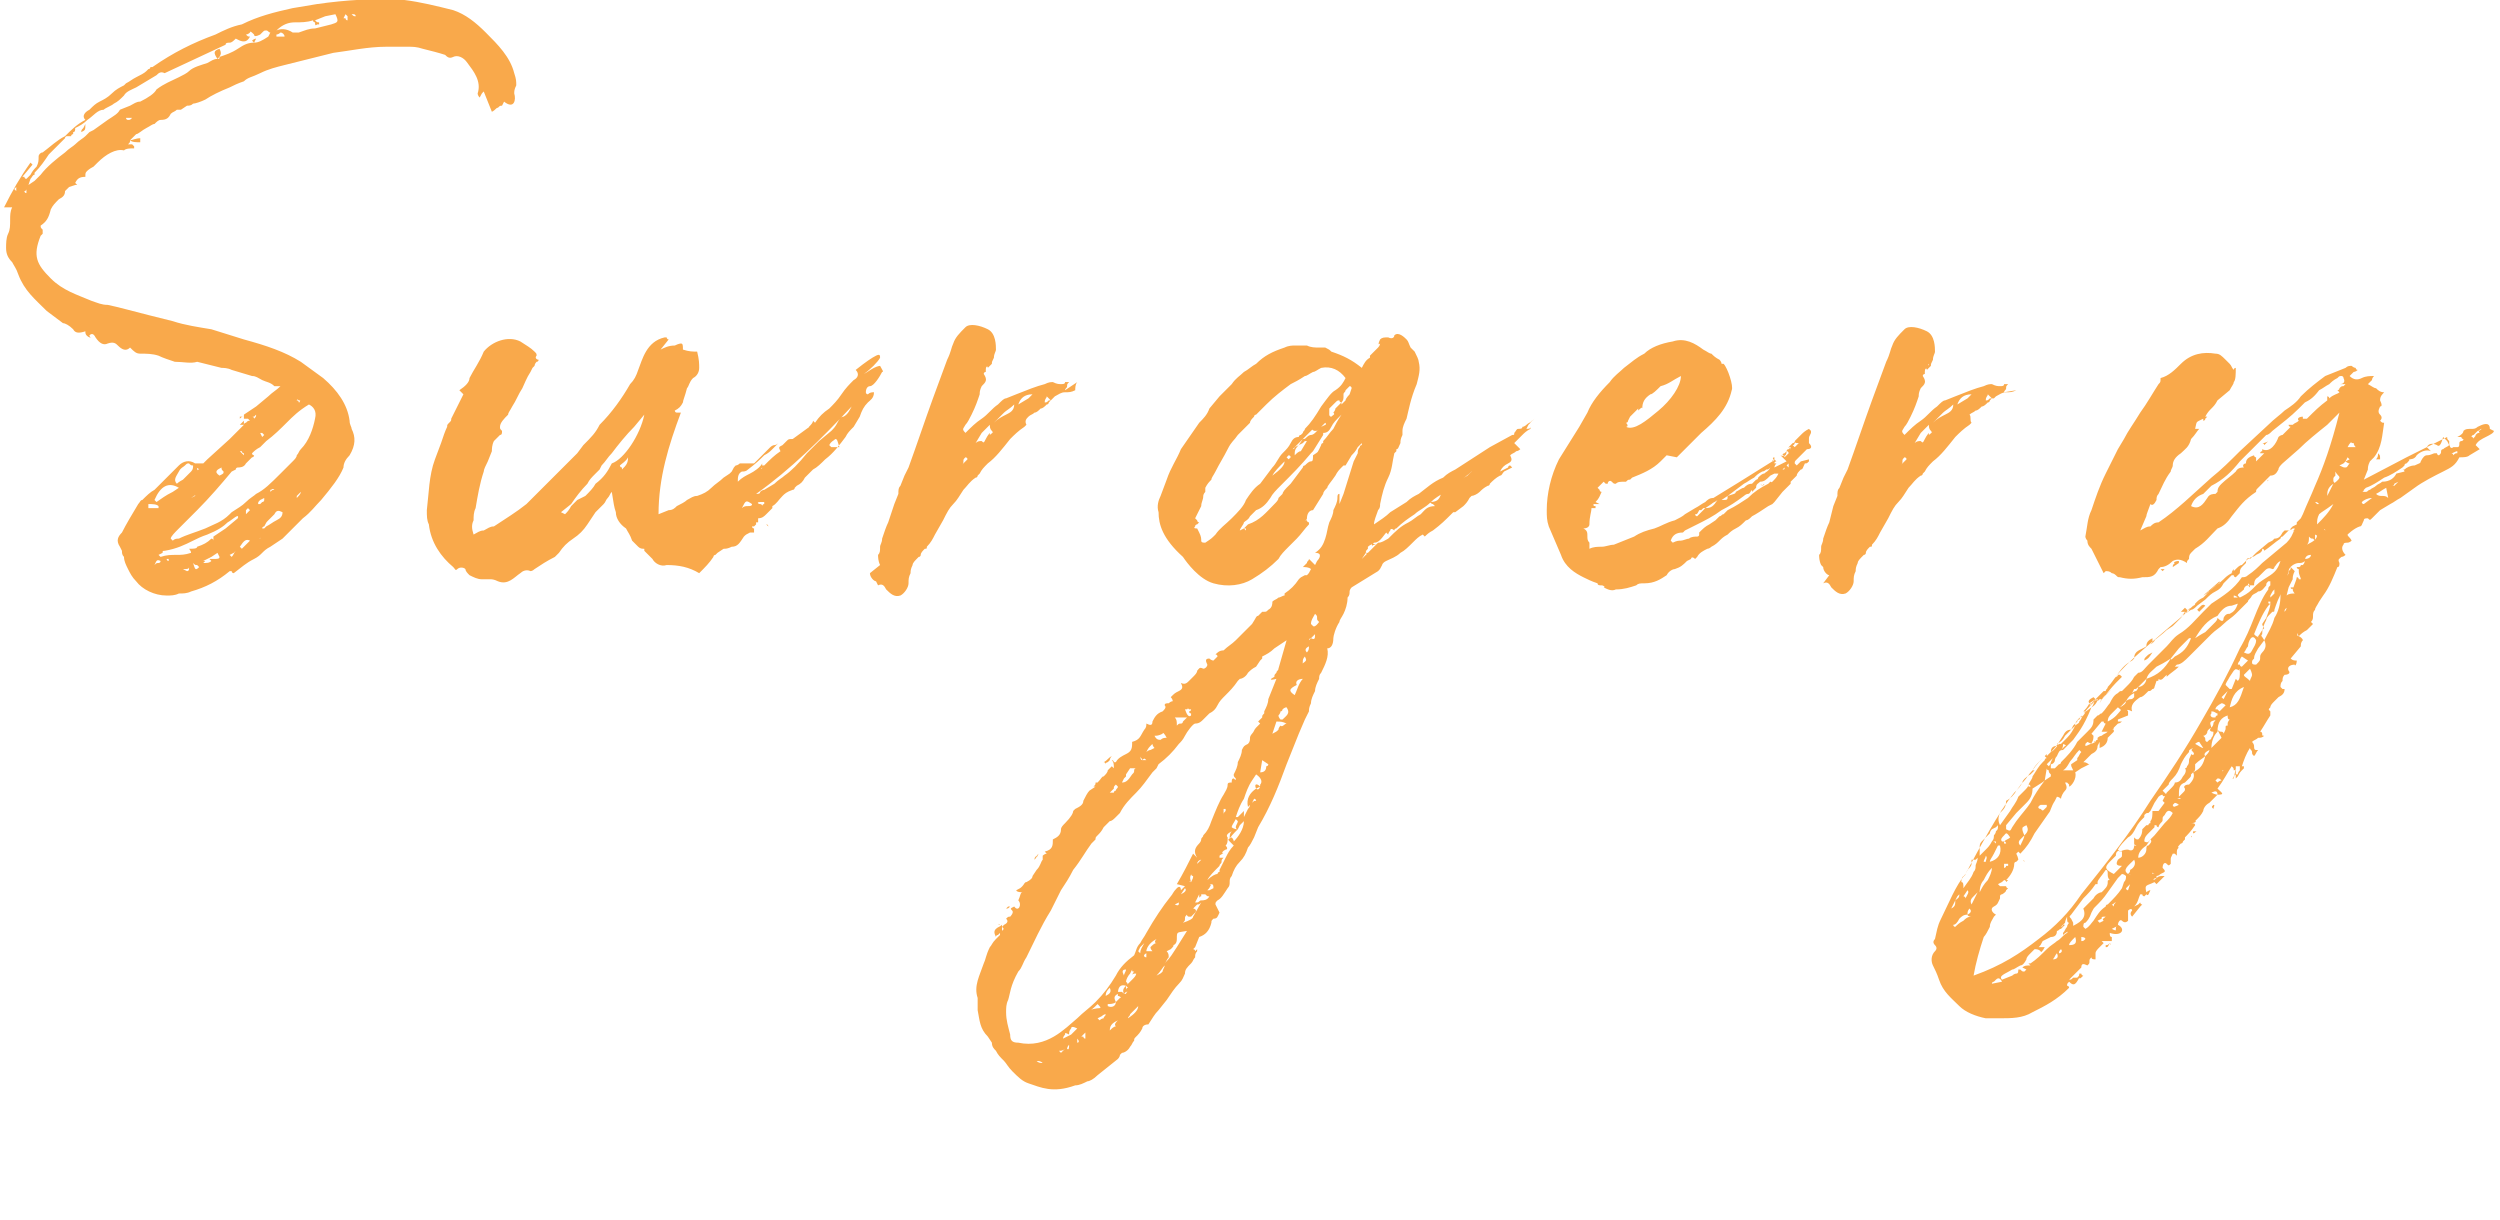 <svg xmlns="http://www.w3.org/2000/svg" viewBox="0 0 123 60"><path d="M25.4 4.2c-.1.2-.1.3-.1.4.1.3 0 .8-.5.4l-.1.2c-.1 0-.1 0-.2.1-.1 0-.1.1-.3.2L24 5l-.2-.5c-.1.1-.1.1-.2.3-.1-.1-.1-.2-.1-.2.2-.6-.2-1.1-.5-1.5-.2-.3-.5-.4-.7-.3s-.3 0-.4-.1c-.3-.1-.7-.2-1.1-.3-.3-.1-.5-.1-.7-.1H19c-.9 0-1.8.2-2.6.3l-1.2.3-1.2.3c-.4.1-.8.2-1.2.4-.4.2-.6.2-.8.4-.3.1-.5.2-.7.3-.5.2-.9.4-1.2.6-.2.1-.5.2-.6.2-.1.1-.2.1-.3.1l-.3.2h-.2c-.1.1-.2.1-.3.2-.1.2-.2.3-.5.3-.1 0-.2.1-.3.2-.1 0-.2.1-.4.2s-.4.3-.5.3l-.3.3c0 .1 0 .1-.1.2h.2l.1.1v.1c-.2 0-.4 0-.5.1-.4-.1-.9.2-1.3.6l-.2.2c-.2.1-.3.2-.3.2-.1.1-.1.1-.1.3-.3 0-.4.1-.5.3l.1.1h-.1l-.3.1-.2.2c0 .2-.1.3-.3.4-.2.2-.3.3-.4.5-.1.4-.2.6-.5.8 0 .1 0 .1.1.2v.2l-.1.1c-.4 1-.2 1.4.5 2.1.6.6 1.3.8 2 1.1.3.1.5.2.8.2.5.1 1.2.3 2 .5l1.2.3c.6.2 1.3.3 1.9.4l1.6.5c1.1.3 2 .6 2.8 1.1l1.1.8c.7.6 1.2 1.3 1.3 2.1 0 .2.1.3.1.4.2.4.2.8-.1 1.3-.2.2-.3.4-.3.6-.2.5-.6 1-1.1 1.6-.3.3-.5.6-.9.9l-.5.5-.5.5-.6.4c-.2.1-.3.2-.4.3-.1.1-.2.2-.4.3-.4.2-.6.4-1 .7 0 0-.1 0-.1-.1h-.1c-.6.5-1.2.8-1.9 1-.2.1-.4.1-.6.1-.2.1-.4.1-.6.1-.6 0-1.2-.3-1.5-.7-.2-.2-.3-.4-.4-.6s-.2-.4-.2-.6c-.1-.1-.1-.2-.1-.3l-.1-.2c-.2-.3-.1-.5.1-.7.2-.4.5-.9.8-1.4.1-.1.1-.2.2-.2.2-.2.4-.4.6-.5l.6-.6.3-.3.3-.3c.2-.2.5-.3.8-.1h.4l.2-.2 1.1-1 .3-.3.3-.3.1-.1s0-.1.1-.1c.1-.1.1-.1.2-.1l-.1-.1H12v-.2l.6-.4.6-.5c.2-.2.4-.3.6-.5h-.3c-.2-.2-.4-.2-.6-.3-.2-.1-.3-.2-.5-.2-.3-.1-.7-.2-1-.3-.2-.1-.4-.1-.5-.1l-1.2-.3c-.3.1-.7 0-1.1 0-.3-.1-.6-.2-.8-.3-.3-.1-.6-.1-.9-.1-.2 0-.3-.1-.5-.3-.2.2-.4.1-.6-.1-.1-.1-.2-.2-.5-.1-.2.1-.4 0-.6-.3-.1-.2-.2-.2-.3-.1 0 0 0 .1.1.1h-.1c-.2-.1-.2-.2-.2-.3-.3.1-.5.1-.6-.1-.2-.2-.4-.3-.5-.3l-.8-.6c-.6-.6-1.1-1-1.4-1.8-.1-.3-.2-.4-.3-.6-.2-.2-.3-.4-.3-.7 0-.2 0-.5.1-.7s.1-.4.1-.7c0-.2 0-.4.1-.6H.2C.6 9.4 1 8.7 1.5 8l.1.1-.5.6h.1s0 .1.1.1l.2-.2c.1-.2.2-.3.3-.4.1-.2.1-.3.1-.5 0-.1.1-.2.2-.2.4-.3.7-.6 1.1-.8.3-.3.6-.6 1-.8-.2-.2 0-.4.2-.5.2-.2.3-.3.5-.4s.4-.2.6-.4.4-.3.6-.4l.1-.1c.2-.1.3-.2.5-.3s.4-.2.5-.3l.1-.1s.1 0 .1-.1h.1c1-.7 2-1.2 3.1-1.6.4-.2.8-.4 1.3-.5.8-.4 1.6-.6 2.5-.8l1.2-.2C17 0 18.5-.1 19.9 0c.8.1 1.6.3 2.4.5.6.2 1.1.6 1.6 1.1.6.6 1.2 1.2 1.4 2 .1.3.1.4.1.6zM.7 9.3l.1.1v-.2l-.1.1zm.6 0s0 .1-.1.1c0 0 0 .1.1.1v-.2zm11.8-7.8c-.1 0-.1 0-.2.1l-.1.1c-.2.1-.3.1-.3 0-.1-.1-.2-.2-.2-.1-.1.1-.2.1-.2.1.1.1.1.1.2.1-.2.4-.5.2-.7.1-.1.1-.2.2-.3.2s-.2 0-.2.1l-3 1.4c-.2-.1-.3 0-.4.1l-1 .6c-.2.1-.5.2-.6.4-.2.2-.3.3-.5.4-.1.1-.4.2-.5.3-.3 0-.5.3-.8.5-.2.2-.4.3-.6.4 0 .1 0 .2-.1.2v.1s-.1 0-.1.1h-.2s-.1 0-.1.1l-.8.8c-.2.3-.4.6-.7.9v.1c-.1 0-.1.1-.2.2l-.1.3.3-.2.3-.3c.3-.4.8-.8 1.2-1.1.2-.2.4-.3.5-.4.2-.2.4-.3.5-.4l.2-.2.2-.1.7-.5c.3-.2.5-.3.6-.5l.5-.2c.2-.1.3-.2.5-.2.4-.2.7-.4.8-.6.4-.3.7-.4 1.1-.6.2-.1.4-.2.5-.3.2-.2.6-.3.9-.4.2-.1.3-.2.5-.2.1 0 .1 0 .1-.1.3-.1.6-.2.9-.4.3-.2.5-.3.8-.3.2 0 .4-.1.7-.3l.1-.2c-.1 0-.1-.1-.2-.1zM2.3 8zM4 6.5c0-.1 0-.1.1-.2l.1-.2c0 .3 0 .3-.2.4zm.5 2.2zM6 6v.1V6c.1 0 0 0 0 0zm.5-.2h-.3s0 .1.1.1.1 0 .2-.1zm-.1 1.1c.1 0 .3-.1.5-.1V7c-.2 0-.4 0-.5-.1zm.6-.1zM7.8 25v-.1c-.1-.1-.3-.1-.5-.1v.2h.5zm-.2-.4l.1.1c.3-.2.4-.3.8-.5l.3-.2c-.5-.3-.9-.1-1.2.6zm.3 3c-.2-.1-.2 0-.3.2.1-.1.1-.1.2-.1 0 0 .1 0 .1-.1zm3.3-1.9c-.2.2-.5.4-1 .6-.3.1-.5.2-.7.3-.4.2-.8.4-1.4.5-.1 0-.1 0-.1.1l-.2.1.1.1c.3-.1.5-.1.8-.1.2 0 .4 0 .7-.1 0-.1-.1-.2-.1-.2.2 0 .4 0 .4-.1.3-.1.5-.2.7-.4 0 0 .1 0 .1.1v-.2l.6-.4.6-.5c.1-.3-.3.1-.5.2zm-3.1 1.8h.1s0 .1.1.1v-.1h-.2zm6-6.7c-.3.3-.6.6-1 .9l-.3.3c-.2.1-.3.2-.4.3 0 0 0 .1.1.1 0 0 0 .1-.1.1l-.3.3c-.1.2-.3.2-.4.2 0 0-.1 0-.1.1l-.2.1c-.5.6-1.1 1.3-1.7 1.9l-.5.5-.4.4c-.2.2-.4.4-.4.5l.1.1c.1-.1.2-.1.3-.1.4-.2.8-.3 1.3-.5.4-.2.8-.3 1.2-.7l.1-.1c.3-.2.5-.3.7-.5s.4-.3.5-.4c.4-.2.7-.5 1.2-1l.6-.6c.1-.1.2-.2.2-.3.1-.1.1-.2.2-.3.4-.4.6-1 .7-1.5.1-.4-.1-.6-.3-.7-.5.3-.8.6-1.1.9zm-5.6 6.7l.1.1-.1-.1zm.2-3.7s.1-.1.3-.2l.2-.2.2-.2c.1-.1.1-.2.1-.3-.1 0-.1 0-.2-.1-.1 0-.1 0-.2.1s-.2.1-.3.3-.3.4-.1.6zM9 28l.2.1s.1 0 .1-.1v-.1c0 .1-.1.1-.3.1zm.4-3.5l.2-.1c0-.1.1-.1.1-.1l-.3.2zm.4 3.4l-.1-.1c-.1 0-.1 0-.2-.1.1.3.1.4.3.2zm0-4.8c-.1-.1-.1-.1-.1 0v.1c0-.1 0-.1.1-.1zm.9 4.1l-.3.2-.2.1-.2.1h.1l-.1.1c.2 0 .3 0 .4-.1l-.1-.1h.2c.2 0 .3 0 .3-.1l-.1-.2c0 .1 0 0 0 0zm-.5-5.3c-.1-.1-.1-.1 0 0zm.5-19c-.2-.3-.2-.4.1-.5.1.2.1.3-.1.5zm.1 20.5c.2-.1.2-.1.2-.2-.1-.1-.1-.1-.1-.2-.2.1-.4.2-.1.4zM11 27c0-.1 0-.1 0 0l-.2.1c.1-.1.2-.1.2-.1zm0 .2zm.2-24.7zm.4 24.6l-.1.1-.2.1.1.1c.1-.1.1-.2.2-.3zm.2-4.9l.1.1.1.1v-.1s-.1 0-.1-.1h-.1c-.1 0 0 0 0 0zm.2-1.7c-.1 0-.1 0-.2.1v-.1h.2c-.1 0-.1 0 0 0zm0 .4h-.2l.2-.2v.2zm-.2 6l.1.1.4-.4c-.2-.1-.3 0-.5.3zm.3-1.6l.2-.2-.1-.1-.1.1v.2c-.1 0-.1 0 0 0zm.3-4.8c.1 0 .1.1.1.1.1-.1.1-.1.1-.2l-.1.1h-.1zm.2-18.6l.1.1-.1-.1-.1.2-.1-.1c.1-.1.2-.1.2-.1zm0 24.3zm.2-1.6c-.1.1-.1.1-.1.2h.1l.1-.1s.1 0 .1-.1v-.1l-.2.1zm-.1 1.9h.1v-.1c0 .1 0 .1-.1.1zm.1-25.1c0 .1 0 0 0 0zm0 19.9l.1.2.1-.1-.1-.1h-.1zm1.1 3.9c-.2-.1-.3-.1-.4.1l-.3.3c-.1.1-.1.1-.2.3 0 0-.1 0-.1.1h.1l.1-.1c.2-.1.3-.2.5-.3s.3-.2.3-.4zm-.4-1.1c-.1 0-.1 0 0 0-.1-.1-.1 0-.2 0v.1c.1-.1.1-.1.2-.1zm3-23.4l-.5.1-.5.2c.1.1.1.1.2.1v.1h-.1c-.1.1-.1 0-.1-.1 0 0-.1 0-.1-.1-.3.1-.6.1-.9.1-.3 0-.6.1-.9.4.2-.1.5-.1.8.1h.3c.3-.1.5-.2.8-.2l.8-.2c.3-.1.4-.1.2-.5zm-2.7.9c-.1.1-.2.1-.2.1v.1h.4c0-.1-.1-.2-.2-.2zm.8-.3zm-.1 22.1zm.1-3.7c.1 0 .1.1.1.1.1 0 0-.1.1-.1h-.1c-.1-.1-.1 0-.1 0zm.2 4.5l-.2.2v.1c.1-.1.2-.2.2-.3zM15.9 1c0 .1 0 .1 0 0zM17 .7c0 .1 0 .1 0 0l-.1.2h.1s0 .1.1.1V.8L17 .7zm.5.1c0-.1-.1-.1-.1-.1h-.1c.1.1.1.1.2.1 0 .1 0 .1 0 0zm25.9 17.5c-.1.2-.4.7-.6.7-.1 0-.2.1-.2.3 0 0 0 .1.1.1.1-.1.2-.1.3-.1 0 .3-.2.4-.3.5-.2.2-.3.4-.4.7l-.3.5c-.2.2-.3.3-.4.5-.3.4-.6.8-1 1.1-.2.2-.4.4-.6.5l-.4.4c-.1.2-.2.3-.4.4l-.1.1s0 .1-.1.1c-.3.1-.4.2-.5.3-.2.2-.3.4-.5.5v.1l-.3.3c-.1.1-.2.2-.4.2v.2h-.1v.1l-.1.1H37s0 .1.1.1v.2h-.2c-.2.1-.2.1-.3.2-.2.3-.3.5-.6.5-.2.1-.3.1-.4.1l-.3.2-.1.1s-.1 0-.1.1c-.2.3-.4.5-.7.8-.5-.3-1-.4-1.6-.4-.3.1-.6-.1-.7-.3l-.4-.4V27c-.1 0-.2 0-.3-.1l-.2-.2-.1-.1c-.1-.3-.2-.4-.3-.6-.3-.2-.5-.5-.5-.8-.1-.3-.1-.4-.2-1-.1.1-.1.2-.2.3-.1.1-.1.2-.2.3l-.4.4-.4.6c-.2.3-.4.5-.7.7-.3.2-.5.4-.7.7l-.1.1-.1.1c-.4.2-.7.4-1 .6-.1.1-.2.1-.2.1-.2-.1-.4 0-.5.1-.3.2-.6.6-1.1.4-.2-.1-.3-.1-.4-.1h-.4c-.2 0-.4-.1-.6-.2-.1-.1-.2-.2-.2-.3-.1-.1-.3-.1-.4 0s-.1 0-.2-.1c-.6-.5-1.1-1.2-1.2-2.1-.1-.2-.1-.4-.1-.7.1-.8.1-1.7.4-2.5l.3-.8c.1-.3.2-.6.3-.8 0-.1 0-.1.1-.2s.1-.1.1-.2l.3-.6.3-.6-.1-.1-.1-.1c.3-.2.5-.4.5-.6.2-.4.5-.8.7-1.3.4-.5 1.2-.8 1.8-.5.3.2.5.3.7.5.1.1.1.1.1.2-.1.1 0 .2.1.2 0 0 0 .1-.1.1-.1.1-.1.2-.1.2l-.1.1-.1.2c-.2.3-.3.6-.4.8-.2.3-.3.6-.5.9-.1.2-.2.3-.2.4-.2.2-.4.4-.4.6 0 .1 0 .1.1.2 0 .1 0 .2-.1.2l-.3.3c-.1.2-.1.4-.1.5l-.2.5c-.1.2-.2.4-.2.5-.2.6-.3 1.2-.4 1.8-.1.2-.1.4-.1.6-.1.2-.1.4 0 .7.2-.1.3-.2.5-.2.2-.1.3-.2.5-.2.6-.4 1.1-.7 1.6-1.1l.5-.5.5-.5 1.1-1.1.4-.4.3-.4c.4-.4.6-.6.8-1 .6-.6 1.1-1.3 1.5-2 .2-.2.3-.4.4-.7.2-.5.4-1.4 1.3-1.6h.1s0 .1.1.1l-.4.5c.2-.1.4-.2.7-.2.2-.1.3-.1.3-.1.1 0 .1.1.1.3.3.1.5.1.7.1.1.4.1.6.1.8 0 .2-.1.4-.3.5-.2.2-.2.4-.3.5-.1.4-.2.6-.2.7-.1.2-.2.3-.4.4 0 0 0 .1.1.1h.2c-.6 1.6-1.1 3.2-1.1 5l.5-.2c.2 0 .3-.1.4-.2.2-.1.4-.2.5-.3.2-.1.3-.2.5-.2.3-.1.5-.2.7-.4.2-.2.4-.3.6-.5l.3-.2.1-.1c.1-.2.1-.2.2-.3.1 0 .2-.1.2-.1h.7l.1-.1.1-.1.6-.6c.1-.1.2-.1.2-.1s.1 0 .2-.1l-.3.3c-.1.1-.2.2-.4.3-.2.2-.4.4-.8.7-.1.1-.2.1-.3.1-.2.1-.2.3-.2.5.2-.2.4-.3.6-.4s.5-.3.6-.5v.1h.1c.3-.3.5-.5.8-.7-.1-.2-.1-.2.1-.3l.2-.2c.1-.1.1-.1.3-.1.4-.3.7-.5 1.1-.8.2-.3.4-.5.7-.7.2-.2.4-.4.6-.7.2-.3.4-.5.6-.7.2-.1.3-.3.1-.5.5-.4.8-.6 1-.7s.2 0 .2.1c-.1.2-.5.6-.8.8.2-.1.3-.2.5-.3.2-.1.3-.1.3-.1.1.2.2.3.1.3zm-11.7 2.1l-.5.6c-.4.4-.8.9-1.1 1.3-.2.2-.3.4-.5.6l-.1.2-.2.2c-.2.2-.3.3-.4.5-.3.3-.6.7-.8 1l-.5.4.2.1c.1-.1.2-.2.3-.4l.3-.3.2-.1.2-.1c.2-.2.4-.4.5-.6.4-.3.6-.6.8-1 .6-.2 1.4-1.4 1.6-2.4zm-.8 2.1c-.1.2-.3.3-.4.4 0 0 0 .1.1.1v.1c.2-.2.3-.3.3-.6zm5.4 2.7c0-.1 0-.1 0 0zm.7-.4c-.3-.2-.3-.2-.5.2.1-.1.2-.1.3-.1.1 0 .2 0 .2-.1zm4.9-4.8c-1.5 1.6-3 3.1-4.7 4.3.1 0 .2 0 .2-.1.1-.1.2-.1.2-.1l.5-.3c.2-.2.4-.3.5-.4.3-.2.7-.6 1.1-1.1l.6-.6.6-.5c.1-.1.2-.2.3-.4.1-.2.2-.3.3-.3.2-.1.3-.3.4-.5zm-4.5 4.7c-.2 0-.1.1 0 .1 0 0 .1 0 .1.1 0 0 0-.1.1-.1v-.1h-.2zm.1-1.7c-.1.1 0 .1 0 0zm.3 2.9l-.1-.1.1.1-.1-.1c.1 0 .1.1.1.1zm.4-3.5zm1.2-.8c0-.2.1-.3.2-.3s.1-.1.2-.1c0 0 0 .1.1.1v.1l-.5.2zm.4-.6c.1-.1.2-.2.2-.3l.1.1-.1.2s-.1.1-.2 0zm1.3.6c-.1.1-.2.1-.3.3l.1.1h.4c-.1-.3-.1-.4-.2-.4zm1.3-2zm10.5-.4c-.2.1-.3.1-.5.1s-.3.1-.5.2l-.1.1-.1.1-.2-.2c0 .1-.1.1-.1.3.1 0 .1 0 .2-.1h.1l-.1.1s0 .1-.1.1c-.1.1-.2.2-.3.2-.1.1-.2.2-.3.2-.1.1-.2.1-.3.2s-.2.2-.1.4l-.1.1c-.3.2-.5.4-.7.6-.4.5-.7.9-1.1 1.2-.2.2-.3.3-.4.5l-.1.1s0 .1-.1.1c-.3.2-.4.4-.6.6-.2.3-.3.5-.5.7s-.3.4-.5.8l-.4.7c-.1.2-.2.4-.4.6 0 .1 0 .1-.1.1-.1.1-.2.2-.2.3 0 0 0 .1-.1.1-.2.2-.3.3-.3.4-.1.2-.1.3-.1.4-.1.2-.1.3-.1.5s-.2.5-.4.6c-.3.1-.5-.1-.7-.3-.1-.2-.2-.3-.4-.2l-.1-.2c-.1 0-.3-.2-.3-.4l.5-.4c-.1-.2-.1-.4-.1-.5.1-.1.1-.2.1-.4 0-.1.1-.2.1-.4.1-.3.2-.6.3-.8l.3-.9.2-.5c0-.2 0-.3.1-.4l.2-.5.2-.4c.4-1.1.8-2.3 1.2-3.4l.7-1.9c.2-.4.2-.6.3-.8.1-.3.3-.5.6-.8.2-.2.7-.1 1.1.1.4.2.4.8.4 1 0 .1-.1.2-.1.4-.1.2-.1.2-.1.3l-.1.1-.1.1c0-.1-.1-.1-.1.1v.1s-.1 0-.1.1c.2.3.1.4-.1.6-.1.2-.1.3-.1.4-.1.3-.2.6-.4 1-.1.2-.2.4-.3.5-.1.2-.2.2 0 .4.3-.3.5-.5.8-.7s.5-.5.8-.7c.2-.2.3-.3.4-.3l.5-.2c.5-.2 1-.4 1.4-.5.2-.1.3-.1.4-.1.2.1.3.1.4.1.1 0 .2 0 .2-.1h.2c-.1.1-.1.1-.1.2s-.1.1-.1.2l.6-.4c-.1.1-.1.3-.1.4zm-5.3 3.4c0-.1-.1-.1-.1-.1-.1.1-.1.1-.1.2s0 .1-.1.2l.3-.3zm1.2-1.4c-.1-.1-.1-.2-.1-.3l-.4.4-.3.5c.1-.1.2-.1.3-.1.1.1.1.1.2-.1s.2-.3.2-.3v.1c.1-.1.2-.1.1-.2zm-.2-3.3v.1-.1c0 .1 0 .1 0 0zm1.3 2c-.2.2-.4.3-.5.4l-.5.5c.2-.2.4-.3.6-.4s.4-.2.4-.5zm.2 0l.5-.3.1-.1.1-.1c-.4 0-.6.2-.7.5zm25.4.7l-.1.1s-.1 0-.1.1l-.1.1-.1.2c.1 0 .2 0 .2-.1v.1c-.2.1-.3.2-.4.3l-.4.4.3.3c-.1.1-.2.1-.2.1-.1.1-.2.1-.3.2.1.2.1.3-.1.4s-.3.2-.4.4l.2-.1.2-.1c0-.1.1-.1.1-.1l.1.1-.2.1-.2.1c-.1.1-.1.2-.2.2-.2.1-.4.3-.4.3l-.1.1s0 .1-.1.1c-.2.1-.3.2-.4.3-.1.1-.3.2-.4.2l-.1.1c-.1.2-.2.3-.3.4l-.4.3h-.1l-.1.1c-.3.3-.5.5-.9.8-.2.1-.3.2-.4.3l-.1-.1c-.2.1-.3.2-.5.4s-.4.4-.6.5c-.2.2-.5.3-.7.4-.2.1-.2.2-.2.2-.1.2-.1.2-.2.3l-1.3.8c-.1.1-.1.2-.1.2 0 .1 0 .2-.1.3 0 .3-.1.6-.2.8s-.2.3-.2.4c-.2.3-.3.7-.3.8 0 .3-.1.5-.3.5.1.4-.1.8-.3 1.2-.1.1-.1.2-.1.3-.1.2-.2.4-.2.6-.1.2-.2.4-.2.6-.1.2-.1.3-.1.4l-.2.4-.3.7-.6 1.5c-.4 1.1-.8 2.1-1.4 3.1l-.2.5c-.1.2-.2.4-.3.5-.1.3-.2.5-.4.7s-.3.4-.4.7c-.1.1-.1.2-.1.3s0 .2-.1.3c-.2.3-.3.5-.5.6-.1.1-.1.1-.1.2l.2.4c-.1.2-.1.3-.3.3-.1.1-.1.1-.1.2-.1.4-.3.6-.6.7l-.2.5-.1.1s.1 0 .1.1l.1-.1v.1c-.1.1-.1.2-.1.3-.1.1-.1.2-.2.3-.2.2-.3.3-.3.5-.1.2-.1.3-.3.5s-.4.5-.6.8l-.4.5c-.2.2-.3.4-.5.7-.2 0-.3.1-.3.2-.1.2-.2.3-.3.4-.1.1-.1.1-.1.2-.1.1-.1.2-.2.3-.1.2-.3.3-.4.3l-.1.1c0 .1-.1.2-.1.2l-1 .8c-.2.2-.4.3-.5.3-.2.1-.4.2-.6.2-1.1.4-1.7.1-2.3-.1-.3-.1-.5-.3-.8-.6-.2-.2-.3-.4-.4-.5-.2-.2-.3-.3-.4-.5-.1-.1-.2-.2-.2-.4l-.2-.3c-.4-.4-.4-.8-.5-1.3v-.6c-.2-.6.1-1.1.3-1.7.1-.2.1-.4.3-.8.1-.1.1-.2.3-.4l.2-.2v-.1l-.1.1s-.1 0-.1.1c-.1-.2-.1-.3 0-.4.1-.1.2-.1.3-.2v.3c.1-.1.1-.1 0-.2l.1-.1c.2-.1.2-.2.1-.3.1-.1.1-.1.2-.1 0 0 .2-.2.1-.3-.1-.1-.1-.1.1-.2.2.3.4-.1.2-.3.1-.2.1-.4.2-.4-.3 0-.3-.1-.3-.1.2-.1.2-.1.3-.2.1-.1.1-.2.2-.2.2-.1.3-.2.3-.3l.2-.3c.2-.2.2-.4.3-.5v-.2s.1-.1.2-.1l-.1-.1c.4-.1.4-.3.4-.6.2-.1.4-.2.4-.5 0-.1.1-.2.2-.3.3-.3.4-.5.4-.6l.1-.1c.2-.1.4-.2.4-.4.1-.2.2-.4.3-.5l.3-.2h-.1c.1-.1.1-.1.1-.2h.1c.2-.2.2-.3.3-.3.1-.1.2-.2.2-.3l.2-.2.1.1c0-.2 0-.3-.1-.4 0 0 .1 0 .1.1h.1c.1-.2.3-.3.5-.4.2-.1.3-.2.3-.5v-.1c.4-.1.4-.3.6-.6.1-.1.1-.2.1-.3.2.1.3.1.3-.1.1-.2.2-.4.5-.5.1-.1.2-.2.1-.3 0-.1.1-.1.2-.1.1-.1.2-.1.2-.1s0-.1-.1-.2c.2-.2.2-.2.4-.3s.2-.2.1-.4c.2.1.3 0 .4-.1l.2-.2c.1-.1.2-.2.2-.3.1-.1.1-.2.3-.1.1 0 .2-.1.2-.2-.1-.2-.1-.3.1-.3.1.1.2.1.2.1l.2-.2s0-.1-.1-.1c.1-.1.2-.2.4-.2.2-.2.4-.3.6-.5l.3-.3.5-.5c.2-.3.2-.4.3-.4l.2-.2h.1c.1 0 .1 0 .2-.1.2-.1.2-.3.2-.4.1-.1.2-.1.3-.2.1 0 .2-.1.3-.1v-.1c.3-.2.5-.4.7-.7.1-.1.1-.1.3-.2h.1c.1-.1.1-.1.2-.3-.1-.1-.3-.1-.4-.1l.2-.2c0-.1.1-.1.1-.2l.3.3.1-.2c.1-.1.3-.4-.1-.4.3-.2.4-.4.5-.7.1-.3.1-.5.2-.8.1-.2.2-.4.2-.6.1-.2.2-.4.2-.6 0-.1 0-.2.1-.2v.5l.2-.5.5-1.6.2-.4c0-.1 0-.2.1-.3 0 0 0-.1.1-.1v-.1l-.2.2c-.1.2-.2.3-.3.4l-.3.5h-.1l-.1.1c-.1.1-.2.2-.3.4-.2.3-.4.5-.4.6-.1.1-.2.2-.2.3l-.5.8c-.2 0-.3.2-.3.4 0 0 0 .1-.1.1h.1s0 .1.1.1v.1c-.2.2-.4.5-.6.7l-.2.2-.2.2c-.2.2-.4.4-.5.6-.4.4-.8.7-1.3 1-.5.3-1.2.4-1.9.2s-1.3-1-1.5-1.3c-1-.9-1.2-1.6-1.2-2.2-.1-.3 0-.6.1-.8l.3-.8c.2-.6.5-1 .7-1.5l.9-1.3c.2-.2.4-.4.5-.7l.5-.6.3-.3.3-.3c.2-.3.4-.4.6-.6.2-.1.4-.3.6-.4.4-.4.8-.6 1.4-.8.2-.1.4-.1.5-.1h.6c.2.1.4.1.6.1h.3c.2.1.2.1.3.2.6.2 1 .4 1.5.8.1-.2.2-.4.4-.5v-.1l.4-.4c.1-.1.1-.2.1-.2-.1.1-.1 0 0-.2.1-.1.2-.1.4-.1.2.1.3 0 .3-.1.2-.2.5.1.6.2s.1.2.2.4l.2.2c.1.2.2.4.2.5.1.4 0 .7-.1 1.1-.3.7-.4 1.3-.5 1.7-.1.2-.2.4-.2.6v.2c-.1.2-.1.3-.1.4-.1.2-.1.3-.2.3v.1l-.1.1c-.1.4-.1.8-.3 1.2-.2.4-.3.8-.4 1.3 0 .1 0 .2-.1.3-.1.3-.2.5-.2.7.3-.2.6-.4.8-.6l.8-.5c.2-.2.4-.3.6-.4.4-.3.7-.6 1.2-.8.2-.2.4-.3.6-.4l1.7-1.1 1.1-.6c.1 0 .1 0 .1-.1.1-.1.1-.2.2-.2s.2 0 .2-.1c.1 0 .2-.1.2-.1.1-.1.2-.1.4-.3zM49.2 45.5c-.1-.1-.1 0 0 0zm13.5-12.2s0-.1 0 0c0-.1 0-.1.1-.2 0-.1.1-.1.1-.2l.2-.7.2-.7-.6.4c-.2.2-.4.3-.6.4v.1l-.1.1-.2.3c-.2.1-.3.2-.4.3-.1.2-.3.3-.4.3l-.1.1c-.2.3-.4.5-.6.7-.2.2-.3.3-.4.5-.1.2-.2.3-.4.4l-.3.3c-.1.1-.2.2-.4.2-.1 0-.4.4-.5.6-.1.2-.2.3-.3.4-.3.4-.6.7-1 1l-.1.2-.2.2c-.3.4-.5.7-.8 1s-.6.6-.8 1l-.2.2c-.1.1-.2.2-.3.2l-.3.3c-.1.2-.2.3-.3.4-.1.1-.1.1-.1.2l-.2.2c-.3.4-.5.8-.9 1.3-.2.4-.4.7-.6 1l-.5 1c-.5.8-.8 1.5-1.2 2.3-.2.3-.2.5-.4.7-.4.7-.4 1.1-.5 1.4-.1.2-.1.4-.1.6 0 .4.1.7.2 1.1 0 .3.1.4.4.4 1.4.3 2.3-.7 2.9-1.2.3-.3.6-.5.9-.8.4-.4.7-.8 1-1.3.2-.4.5-.7.9-1 .1-.2.1-.4.3-.6.1-.2.2-.3.3-.5.4-.7.8-1.3 1.2-1.8.1-.1.1-.2.3-.4.1-.1.2-.1.2.1l.2-.2-.4-.1c.3-.5.6-1.1.8-1.5l.1.1.1.1c-.2-.3-.1-.5.1-.7.1-.1.1-.2.1-.2 0-.1.1-.1.1-.2.2-.2.3-.4.4-.7.2-.5.4-1 .6-1.3.1-.2.2-.3.2-.5 0-.1.1-.1.2-.1 0-.1 0-.2.1-.2.1.1.1.1.1 0-.1-.1-.1-.1-.1-.2.1-.2.2-.4.2-.6.1-.2.2-.4.2-.6.1-.2.1-.2.3-.3.1-.1.1-.2.1-.3s.1-.2.1-.2c.1-.1.1-.2.2-.3l.2-.2-.1-.1.2-.2c0-.1 0-.1.1-.2V35c.1-.2.2-.4.2-.6l.2-.5.2-.5c-.4.1-.3 0-.1-.1zm-13 11.3c-.1.1-.1.1-.2.1l.1-.1h.1c-.1 0-.1 0 0 0zm1.2-2.1c0-.1 0-.1.1-.2-.1.1-.1.1-.1.2zm0-.2c0-.1 0-.1.1-.2 0 .1-.1.2-.1.2zm.2-.3l-.1.2c0-.1 0-.1.1-.2zm.2 10.3c-.1-.1-.2-.1-.3-.1.1.1.2.1.3.1zm.6-11.5h.2-.2c.1 0 .1 0 0 0zm.5 10.8c-.1.1-.2.1-.3.1l.1.1.2-.2c0 .1 0 0 0 0zm.1-11.4c-.1 0-.1 0 0 0zm.5 10.4c-.2-.1-.3-.1-.3 0-.1.1-.1.2-.1.3-.2-.1-.2-.1-.2 0-.1.1-.1.2-.1.2l.2-.1.2-.1.3-.3zm-.4.8c-.1.1-.1.2-.1.2.1.1.1-.1.1-.2zm.2-11.8zm.2 11.5v.2c.1 0 .1-.1 0-.2zm.4-.3l-.2.2h.1s0 .1.1.1v-.3zm.7-1.2c.1 0 0-.1-.1-.2-.2.2-.3.3-.4.3.3-.1.5-.1.5-.1zm.3.3c-.1 0-.2.1-.2.1l-.2.1.1.1c.1-.1.2-.1.2-.1 0-.1.1-.1.1-.2zm.3-12.7c-.1.1-.1.2-.1.2l-.1.1s-.1 0-.1.1c0 0 0-.1-.1-.1.2-.1.2-.2.4-.3zm-.1 11.4c-.1.1-.2.2-.2.4.2-.1.3-.2.2-.4zm-.1.9c.2.1.4 0 .4-.2-.1.1-.3.1-.4.1v.1zm.5.7c-.2.1-.4.2-.4.5.1-.1.2-.2.3-.2-.1-.1 0-.2.1-.3zM54.6 39s.1 0 0 0h.2s0-.1.1-.1c0-.1.1-.1.1-.2l-.1-.1c-.1.1-.1.1-.1.2l-.1.1-.1.1zm.8 9.5v.2s0-.1.1-.1l-.1-.1.3-.3c.1-.1.2-.2.2-.3-.1 0-.2 0-.2.1 0-.1.1-.2.1-.2-.1 0-.1 0-.1-.1l-.1.2c-.1.1-.2.3-.2.4.1.1.1.1 0 .2-.3-.1-.4.1-.4.4-.2.1-.2.2-.1.4l.2-.2c.1 0 0-.1-.1-.1v-.2h.2c.1.1.1.1.2.1 0 0 0-.1.1-.1h-.1l-.1.1c-.1-.2 0-.3.1-.4zm-.2-10c.2 0 .3-.1.5-.4.1-.1.1-.1.1-.2 0 0 0-.1.1-.1h-.3l-.2.3v.1l-.1.1-.1.2zm.1 9.5c0-.1.1-.2.1-.3-.2 0-.2.1-.1.3zm.2.5zm.5 1l-.2.2-.2.2c0 .1-.1.1-.1.2.3-.2.5-.4.5-.6zm.3-3.1l-.2.2-.1.2.1.1c0-.2.1-.3.2-.5zm-.1-9s.1 0 0 0h.2c-.1-.1-.1-.1-.2 0 0-.1-.1-.1-.1-.2 0 0 0 .2.1.2zm.2 9.5c-.2.1-.1.2 0 .2v-.2zm0-9.9c.1-.1.2-.1.2-.1l.2-.1s-.1-.1-.1-.2c-.2.2-.2.2-.3.4zm.5 9.2c-.1 0-.1-.1 0 0-.4.2-.5.5-.5.6h.3c-.1-.1-.1-.2-.1-.2.1-.1.2-.2.3-.2-.1 0-.1-.1 0-.2zm-.1-10c.1.2.2.2.3.2.1-.1.2-.1.3-.1-.1-.2-.2-.3-.2-.2-.2.1-.3.1-.4.1zm.5 11.3s0-.1 0 0c-.1.1-.2.3-.4.5.2-.1.2-.1.3-.2 0-.1.1-.2.1-.3zm1.1-1.7c-.5.1-.5 0-.5.4 0 .2-.1.3-.2.3.1 0 0 .1-.1.2l-.2.1c.1.1.1.2.1.3-.1.1-.1.2-.2.3.3-.3.4-.5.6-.8l.5-.8zm-.6-10.5c.1.1.1.2.1.4.1-.1.1-.1.2-.1s.1-.1.1-.1l.2-.2h-.6zm.2 9.1l-.2.1c.2.1.2 0 .2-.1zm.1 1.6zm.2-2.3l-.2.3c.2-.1.3-.2.2-.3zm0-8.8c.1.3.2.4.3.3v-.1s-.1 0-.1-.1c0 0 .1 0 .1-.1h-.1l-.1-.1c.1.1 0 .1-.1.1zm.8 9.5c-.1.1-.1.1-.2.1l-.2.2c.1 0 .2.1.1.2l-.2.2h-.1s-.1 0-.1-.1c-.1.1-.1.1-.1.2s0 .1-.1.2c.3-.1.5-.2.5-.3l.4-.7zm-.5-1c.1-.2.1-.2.1-.3 0 0-.1 0-.1-.1 0 .1-.1.1 0 .4-.1-.1-.1 0 0 0zm.1 1.6c-.1 0-.1 0 0 0zm.8-.9c-.1 0-.1 0-.2-.1h-.2v.1c-.1 0-.1.1-.1.1V44l-.1.2-.1.2h.1c.1 0 .1-.1.2-.1s.3 0 .4-.2zm-.4-1.8c-.1 0-.2.1-.2.2l.2-.2zm7.1-23.7c-.3-.4-.7-.6-1.2-.5-.2.1-.3.2-.4.2-.2.1-.3.2-.4.2-.3.2-.5.3-.7.4-.4.3-.8.6-1.2 1l-.5.5s-.1 0-.1.1c-.1.1-.2.2-.2.3l-.3.3-.3.3c-.2.3-.3.3-.5.7-.2.4-.4.7-.6 1.1-.1.2-.2.3-.2.4-.1.1-.2.2-.3.4v.2c-.1.1-.1.2-.1.2 0 .2-.1.3-.1.5l-.3.6.1.1s0 .1.1.1l-.1.1s-.1 0-.1.1c-.1.1 0 .1.1.1l.1.2c.1.2.1.3.1.4s.1.1.2.1c.3-.2.3-.2.5-.4.2-.3.5-.5.8-.8s.6-.6.7-.9c.2-.3.4-.6.7-.8l.6-.8c.2-.2.3-.5.5-.7s.3-.3.4-.5c.1-.2.2-.3.4-.3 0 0 0-.1.1-.1l.1-.1c0-.1.1-.1.1-.2.3-.3.5-.6.8-1.1.3-.4.5-.7.7-.8.3-.2.4-.4.5-.6zm-5 21.8l-.2.2-.1.2s-.1 0-.1-.1.1-.2.1-.3l-.1-.1c-.1.2-.2.3-.2.4 0 0 .1.1.3.1-.2.2-.4.4-.4.5 0-.2 0-.3.1-.4-.2.1-.3.2-.2.3 0 .2 0 .3-.1.4.1.1.1.2 0 .2-.2.1-.2.2-.1.2-.1 0-.2.1-.2.1v.1h.2c-.1.1-.1.1-.1.2s-.1.1-.1.2c-.3.3-.5.5-.6.7.2-.2.4-.3.5-.3 0 0 0-.1.1-.1v-.1l.3-.6c.1-.2.2-.4.4-.6l-.2-.2c-.1-.1-.1-.1.1-.2 0 0 .1.1.1.2.2-.2.5-.6.5-1zm-1.6 3.1c-.1 0-.1.1 0 0-.1.2-.1.2-.2.3h.1l.2-.1c0-.1 0-.2-.1-.2zm0-11.1zm.6 7.7c0-.1 0-.1.1-.2v-.1h-.1v.3zm1.6-2l-.2.3c-.2.3-.3.6-.4.9-.2.3-.3.6-.4.9h.1l.3-.3v.3l.2-.4c.1-.1.1-.2.1-.2 0-.1.1-.1.1-.1.1-.1.1-.1.2-.1 0 0 0-.1-.1-.1l-.1.2-.1.1-.1.1c-.1-.4.1-.7.4-.9.1.1.2 0 .2-.2.1-.1.1-.3-.2-.5zM66 20.4c-.3.3-.4.4-.5.6s-.2.3-.4.3v.1l-.5.8-.1.1c-.5.6-.9 1-1.5 1.6-.2.2-.4.4-.5.6-.2.3-.4.5-.7.6l-.3.3c-.1.2-.2.2-.3.3 0 .1-.2.3-.2.4l.2-.1.1.1V26h-.1l.2-.2c.6-.2.9-.6 1.3-1 .1-.1.2-.2.2-.3l.2-.2s0-.1.2-.3l.2-.2.6-.8s0-.1.1-.1c.1-.1.2-.2.3-.2.1 0 .1-.1.1-.3.3-.2.2-.1.4-.5 0 0 0-.1.1-.1v-.1c.2-.2.3-.4.5-.6.1-.2.2-.4.4-.7l.2-.1c-.2.2-.2.1-.2.1zm-4 18.3l-.2.1c-.1-.2 0-.3.2-.1zm-.1-8.4c0-.1 0-.1 0 0 0-.1 0 0 0 0zm.5 7.3l-.3-.2-.1.6c.2 0 .3-.1.3-.3 0 0 .1 0 .1-.1zm.8-14.9c-.3.3-.5.5-.6.7.4-.3.6-.5.6-.7zm.1 12.9c-.2-.1-.3-.1-.5-.1l-.2.6c.2-.1.2-.1.3-.2 0-.1.1-.2.1-.2.1.1.2-.1.3-.1zm0-.8c-.1 0-.2.1-.2.1s0 .1-.1.1c0 .1-.1.2-.1.2 0 .1.1.2.1.2h.1c.2-.2.4-.3.2-.6zm-.2-6zm.3-6.2l.1-.1c0-.1-.1-.1-.1-.1l-.1.1.1.1zm.7 10.8c-.2 0-.4.1-.3.3-.4.2-.4.3-.1.5.1-.2.2-.6.4-.8zm-.2-11.5c-.1.1-.2.2-.2.4v.1c.1-.1.2-.2.3-.2l.3-.5h-.1l-.1.1-.2.1.2-.3c.1 0 .1 0 .2-.1s.2-.1.2-.1c.1 0 .2-.1.2-.1l.2-.2c-.1.1-.1.1-.2.1s-.2-.1-.1-.1l-.2.2-.2.2-.2.2-.4.4s.1 0 .1-.1l.2-.1c0 .1 0 0 0 0zm.3 10.4c-.1.1-.1.2-.1.2 0 .1 0 .2-.1.2.3-.2.3-.2.2-.4zm.2-.5c-.2.1-.2.2-.1.3.1-.1.1-.2.1-.3zm.3-.6l-.2.2s-.1 0-.1.1l.1-.1c.2.1.2 0 .2-.2zm.2-.6c-.1-.1-.1-.1-.1-.2s0-.1-.1-.2c-.1.2-.2.3-.2.5l.1.1c.1.1.3-.2.3-.2zm.3-9.8l-.2.2c.2-.1.3-.1.2-.2zm.8-1s-.1 0-.1-.1c-.1 0-.1 0-.2.1l-.3.3v.3s0 .1.1.1c.1-.1.2-.1.1-.2 0 0 .1-.1.1-.2l.3-.3zm.5-.7s0-.1-.1-.1l-.2.2c0 .1-.1.1-.1.2v.1c0 .1 0 .2-.1.3v.1l.2-.2c0-.1.2-.3.2-.3l.1-.3zm7 3.4c-.2 0-.2.1-.3.1l-.2.2c-.2.2-.4.3-.6.4-.2.2-.4.3-.6.5-.3.2-.5.3-.7.5-.3.2-.5.3-.7.5-.3.3-.6.4-.8.6-.3.2-.6.4-.9.7 0 0-.1 0-.1.1-.1-.1-.2-.1-.2 0-.1.1-.1.2-.1.2l-.1-.1c-.3.4-.4.5-.6.5-.1.1-.2.1-.3.2v.1c-.1.1-.1.1-.1.2h.1v.1l-.1-.1-.2.3.2-.2.2-.2.4-.4c.2 0 .3-.1.5-.2.4-.4.6-.6 1-.8.2-.1.4-.3.6-.4.2-.2.3-.4.7-.4l-.1-.1c-.1 0-.1-.1-.2-.1.4 0 .5-.1.6-.4 0 0 0-.1.1-.1l.6-.4c.2-.1.4-.3.6-.4.2-.2.3-.3.5-.4s.3-.2.5-.4l.2-.1h.1zm-6 4.2c.1.1.2.1.3.1-.2 0-.3 0-.3.1v-.2zm.5-.3v.1-.1c0 .1 0 .1 0 0zm21-4.8v.2c.2.2.1.3-.1.3l-.5.5c-.1.1-.1.1-.1.2l.1.1.2-.2.4-.1v.1c-.1.1-.1.1-.2.1-.1.2-.1.3-.2.3-.1.1-.2.2-.2.3l-.3.3v.1l-.4.4-.4.5-.1.1-.2.1c-.3.2-.6.4-.8.5-.1.1-.2.2-.3.2-.2.2-.3.3-.5.4s-.3.2-.4.3c-.2.1-.3.2-.4.3-.1.1-.2.2-.4.3-.1.1-.2.1-.2.1-.2.1-.4.2-.5.4l-.1.1c-.1-.1-.2-.1-.2 0l-.2.1c-.2.2-.3.3-.6.4-.1 0-.3.1-.4.3-.3.2-.6.4-1.1.4-.2 0-.3 0-.4.1-.3.1-.6.2-1 .2-.2.1-.4 0-.6-.1.1 0 0-.1-.1-.1s-.2 0-.2-.1c-.3-.1-.5-.2-.7-.3-.4-.2-.9-.5-1.1-1.1l-.6-1.4c-.1-.3-.1-.5-.1-.8 0-.8.2-1.7.6-2.5l.5-.8.5-.8.4-.7c.2-.5.6-1 1.1-1.5.2-.3.5-.5.7-.7.4-.3.6-.5 1-.7.3-.3.8-.5 1.4-.6.6-.2 1.1.1 1.5.4.2.1.3.2.4.2.1.1.2.2.4.3 0 0 .1.1.1.2h.1c.2.2.5 1.1.4 1.3-.2.9-.8 1.5-1.5 2.1l-.5.5-.5.5-.2.2-.5-.1-.3.3c-.4.4-.9.6-1.4.8l-.1.1c-.1 0-.1 0-.2.1-.3 0-.4 0-.5.1-.1 0-.1 0-.2-.1s-.2 0-.2.1H79l-.1-.1-.1.1-.2.2.1.1s0 .1.1.1c-.1.2-.1.3-.3.5l.2.1h-.3c0 .1 0 .1.1.1v.1h-.2c0 .2-.1.4-.1.8 0 .1-.1.2-.3.2.2.1.2.2.2.4 0 .1 0 .2.1.3v.3c.2-.1.4-.1.6-.1s.4-.1.6-.1l.5-.2.5-.2c.3-.2.6-.3 1-.4.3-.1.6-.3 1-.4.2-.1.4-.2.5-.3l.5-.3c.2-.1.3-.2.5-.3.1-.1.2-.2.4-.2l1.3-.8.8-.5.8-.5s.1 0 .1-.1l.1.1s-.1 0-.1.1h.1c-.1.1-.1.2-.1.2l.6-.3-.3-.3c.2.1.3 0 .3-.2 0 0 0-.1.1-.1 0 0 .1 0 .1-.1l.1-.1-.1.1H88c0 .1.1.1.1.1L88 22l.2-.2c.1 0 .1-.1.2-.1l-.1.1s0 .1-.1.1l.1.1.2-.2h-.1s-.1 0-.1-.1l.3-.3c.1-.1.2-.2.4-.3l.1.1v.1c-.1.2-.1.2-.1.3zm-9-.6c.4.2 1-.3 1.6-.8s1.1-1.2 1.1-1.7c-.4.2-.6.4-1 .5-.2.2-.4.4-.5.4-.3.2-.4.4-.4.7 0-.1-.1 0-.2.1v-.1l-.2.2-.2.2-.1.2s0 .1-.1.1c.1.1.1.2 0 .2zm2 5l.1-.1-.1.1zm5.5-2.7h-.2l-.2.1c-.2.2-.3.3-.5.3-.1.1-.2.1-.2.3l-.2.2v-.1c-.1.1-.1.2-.2.2s-.2.1-.2.1c-.4.3-.7.5-1.1.7-.4.3-.8.5-1.2.7l-.6.3-.1.1c-.3 0-.5.1-.6.4l.1.1c.2-.1.3-.1.4-.1s.3-.1.4-.1c.1-.1.3-.1.4-.1 0 0 .1 0 .1-.1v-.1c.2-.2.3-.3.5-.4l.3-.2.2-.2c.1 0 .1-.1.2-.1l.2-.2c.4-.2.7-.4 1-.6.3-.3.6-.5 1-.7l.1-.1s.1 0 .1.1h-.1c.3-.3.3-.3.4-.5zm-4.1 2s0 .1.1.1l.2-.2.1-.1.1-.1h-.1l-.1.1h-.1c-.1.2-.1.2-.2.2zm1.1-.7c-.1.1-.2.1-.3.2l-.3.2c.3 0 .4-.1.6-.4zm.5-.2c.3-.1.4-.1.4-.2.2-.1.3-.2.4-.2.1-.1.2-.2.4-.2l.2-.2c.1 0 .1-.1.1-.1.1-.1.2-.2.3-.2.1-.1.2-.1.3-.3-.1.1-.1.1-.2.1-.1.1-.2.1-.2.1-.2.1-.3.2-.4.3-.2.1-.3.2-.5.3l-.8.6-.3.2c.3 0 .3 0 .3-.2zm1.3-.3zm.5-.3l-.1.1-.1-.1c.1.1.2.1.2 0zm.5-1.2s-.1 0-.1.1l.1-.1c-.1 0-.1-.1 0-.1v.1zm.5.4l-.1.1c.1 0 .1 0 .1-.1zm0-.5l.2-.2s0-.1-.1-.1l-.1.1s-.1 0-.1.1c.1 0 .1.1.1.1zm.2.3l-.1.1.1.1v-.2zm.8-1zm10.4-2.6c-.2.1-.3.1-.5.1s-.3.1-.5.2l-.1.1H98l-.2-.2c0 .1-.1.1-.1.3.1 0 .1 0 .2-.1h.1l-.1.1s0 .1-.1.1c-.1.1-.2.2-.3.2-.1.1-.2.2-.3.2-.1.1-.2.1-.3.2.1.1 0 .3.1.4l-.1.1c-.3.2-.5.4-.7.6-.4.5-.7.9-1.1 1.2-.2.2-.3.3-.4.5l-.1.1s0 .1-.1.1c-.3.2-.4.4-.6.6-.2.3-.3.5-.5.7s-.3.4-.5.8l-.4.7c-.1.2-.2.4-.4.6 0 .1 0 .1-.1.1-.1.1-.2.2-.2.3 0 0 0 .1-.1.1-.2.2-.3.3-.3.4-.1.2-.1.3-.1.4-.1.2-.1.3-.1.5s-.2.5-.4.6c-.3.1-.5-.1-.7-.3-.1-.2-.2-.3-.4-.2l.3-.4c-.1 0-.3-.2-.3-.4l-.1-.1c-.1-.2-.1-.4-.1-.5.1-.1.1-.2.1-.4 0-.1.1-.2.1-.4.1-.3.2-.6.3-.8l.2-.8.2-.5c0-.2 0-.3.1-.4l.2-.5.2-.4c.4-1.1.8-2.3 1.2-3.4l.7-1.9c.2-.4.2-.6.3-.8.1-.3.3-.5.6-.8.2-.2.7-.1 1.1.1s.4.8.4 1c0 .1-.1.2-.1.4-.1.2-.1.2-.1.3l-.1.1-.1.1c0-.1-.1-.1-.1.1v.1s-.1 0-.1.1c.2.3.1.4-.1.6-.1.2-.1.3-.1.4-.1.3-.2.6-.4 1-.1.2-.2.4-.3.5-.1.2-.2.2 0 .4.3-.3.5-.5.8-.7s.5-.5.8-.7c.2-.2.3-.3.4-.3l.5-.2c.5-.2 1-.4 1.4-.5.2-.1.3-.1.4-.1.2.1.3.1.4.1s.2 0 .2-.1h.2c-.1.1-.1.1-.1.2s-.1.1-.1.2l.6-.1c0-.3 0-.1 0 0zm-5.4 3.4c0-.1-.1-.1-.1-.1-.1.1-.1.1-.1.2s0 .1-.1.2l.3-.3zm1.2-1.4c-.1-.1-.1-.2-.1-.3l-.4.4-.3.5c.1-.1.2-.1.3-.1.1.1.1.1.2-.1s.2-.3.2-.3v.1c.1-.1.2-.1.1-.2zm-.1-3.3v.1-.1c-.1.1 0 .1 0 0zm1.2 2c-.2.2-.4.3-.5.4l-.5.5c.2-.2.4-.3.6-.4s.4-.2.4-.5zm.2 0l.5-.3.1-.1.1-.1c-.4 0-.6.2-.7.5zm26 1.6c-.2.1-.4.2-.5.4l.2.2-.5.3c-.1.1-.3.1-.5.1-.2.4-.4.5-.8.7s-1 .5-1.4.8l-.7.5c-.2.1-.3.2-.5.3l-.5.3-.2.2-.2.2c-.1.1-.1.1-.2 0-.1 0-.2 0-.2.1-.1.2-.1.3-.2.3-.3.1-.6.4-.6.4 0 .1.1.1.2.3-.1.1-.2.1-.2.1-.1 0-.2 0-.2.1-.1.1-.1.3.1.5-.1.1-.2.1-.2.1-.1.1-.2.1-.1.3 0 .1 0 .2-.1.2-.2.5-.4 1-.7 1.4l-.2.3c-.1.2-.2.3-.2.4-.1.1-.1.2-.1.3s0 .2-.1.3l.1.1-.3.3c-.2.1-.3.2-.4.3.2.1.2.2.2.2-.1.1-.1.2-.1.3l-.5.6c.1.1.2.1.3.1 0 .2-.1.3-.1.2-.2 0-.4.1-.3.3.1.1 0 .2-.2.2-.1.1-.1.2-.1.3-.1.1-.1.2-.1.3l.1.1h.1c0 .2-.1.3-.3.4l-.2.2c-.1.1-.2.2-.2.3-.1.1-.1.1 0 .2v.2c-.2.3-.3.5-.5.8 0 0 .1 0 .1.1s0 .1.1.1c-.1.1-.2.1-.3.1-.1.1-.2.1-.3.2.1.1.1.2.1.2 0 .1 0 .2.1.2h.1c-.1.1-.1.2-.2.3-.1-.1-.1-.1-.1-.2s-.1-.1-.1-.2c-.2.3-.3.6-.4.9h.1v.1c-.2.2-.2.2-.3.4l-.1.1v-.2h.1c0-.1.1-.2.1-.2v-.2h-.2v.4l-.1.1s0 .1-.1.1h.1l.1-.5s0 .1-.1.1c0-.1 0-.1-.1-.2-.2.3-.4.7-.7 1.1.2.2.4.3 0 .3 0-.2-.1-.2-.3-.1.2.1.3.1.3.1l-.4.4c-.2.1-.3.3-.3.4-.1.2-.2.3-.4.5.1 0 0 .1-.2.1.1 0 .2 0 .2.1-.2.3-.4.5-.5.6v.1l-.1.1s0 .1-.1.1c-.1.1-.2.2-.1.2-.1.1-.1.1-.1.3v.1l-.1-.1h-.1c-.1.2-.1.2-.1.3v.2c-.1.1-.1.1-.2 0s-.2 0-.2.2c.2.2.1.2-.1.3-.1.1-.2.1-.2.1l-.1-.1s-.1 0-.1-.1v.1h.2v.2c-.2 0-.2.2 0 0 .1-.1.2-.1.3-.1h.1l-.4.4-.1-.1c-.4.2-.5.1-.4.5 0 0 .1-.1.2-.1-.1.2-.1.3-.2.2l-.1.1s-.1 0-.1-.1h-.1c-.1.2-.1.4-.3.6l.2-.1.1-.1s0 .1.1.1l-.1.1-.4.5c-.1-.1-.1-.2 0-.3 0-.1-.1-.1-.2 0v.5c-.1.1-.2.1-.3 0-.1-.1-.2.1-.2.2l-.1.1-.2.1c.2.1.2.1.2 0s0-.1.1-.2c.4.2.2.6-.4.4 0 .1 0 .2.1.2v.2h-.5l.1.1-.2.2c-.1.1-.2.2-.2.3v.3c-.1 0-.2 0-.2-.1-.1.1-.1.1-.1.2s0 .1-.1.2c-.2-.1-.3-.1-.3.1l-.6.6c.1 0 .1 0 .2-.1h.2c.1-.1.1-.1.1-.2h.1s0 .1.1.1c-.1.1-.2.2-.2.1-.2.4-.3.4-.5.2-.1.1-.1.1-.1.2.1 0 .1.1.1.1-.6.6-1.2.9-1.8 1.2-.5.3-1 .3-1.7.3h-.6c-.5-.1-1-.3-1.3-.6-.4-.4-.8-.7-1-1.3-.1-.3-.2-.5-.3-.7-.1-.2-.1-.5.1-.7.1-.1.1-.2 0-.3s-.1-.2 0-.3c.1-.4.1-.6.3-1 .4-.8.7-1.6 1.2-2.2.7-1.3 1.6-3 2.4-4 .2-.2.3-.3.4-.5 0-.1.2-.3.4-.4l.2-.2h-.1c.2-.3.4-.5.7-.8v.1l.3-.3c.2-.2.3-.4.5-.7.1-.2.2-.3.4-.3l.1-.2.2-.2s0-.1.1-.1l.1-.2v.1c.1-.1.2-.2.2-.3h-.1c.1-.1.2-.2.3-.4v.1c.1 0 .1-.1.1-.1s-.1 0-.1.1l.4-.4.1-.1.2-.2h.1c0-.1.1-.1.1-.2.2-.2.3-.4.4-.5.4-.6 2-1.9 3.4-3.1l.1-.1s.1 0 .1-.1l.2-.2c.1 0 .1-.1.1-.1.2-.2.2-.2.4-.3l.2-.2s0-.1.1-.1c.3-.3.5-.4.7-.6.1-.1.2-.2.4-.3l.2-.2c.1-.1.2-.2.3-.2l.3-.3c.1 0 .1-.1.2-.1s.2-.1.2-.1l.2-.1c.1-.1.1-.1.1-.2 0 0 .1 0 .1.1.3-.2.5-.4.8-.6 0 0 0-.1.1-.1l.2-.2.1-.1s.1 0 .1-.1l.1-.1.2-.1v-.1l.2-.2.1-.2c.2-.5.4-.9.6-1.4.4-.9.8-2 1.2-3.6l-.6.6c-.5.4-1 .8-1.4 1.2l-.8.7c-.1.1-.2.2-.2.3-.1.2-.2.3-.4.3l-.6.6c-.1.1-.1.1-.1.2-.6.4-.8.7-1.2 1.2-.2.3-.4.5-.7.6-.4.4-.6.7-1.1 1l-.2.2c-.1.1-.1.2-.1.3-.1.1-.1.1-.1.2-.3-.2-.5-.2-.7-.1-.2.2-.4.3-.6.3l-.1.1c-.2.4-.4.4-.8.4-.4.1-.7.1-1.1 0-.1 0-.1 0-.2-.1s-.2-.1-.2-.1c-.1-.1-.2-.1-.3-.1l-.1.1-.5-1-.1-.2c-.1-.1-.2-.2-.2-.4-.1-.1-.1-.2-.1-.2.1-.5.1-.9.3-1.3.2-.6.4-1.2.7-1.8l.3-.6.3-.6.3-.5c.2-.4.5-.8.8-1.3.3-.4.7-1.1.9-1.4.1-.1.1-.1.1-.3.4-.1.7-.4 1-.7.5-.5 1.1-.6 1.7-.5.2 0 .3.1.5.3l.2.2c.1.1.1.2.2.3 0 0 0-.1.1-.1 0 .3 0 .6-.1.7 0 .1-.1.2-.2.4l-.6.5c-.1.2-.2.3-.3.4s-.2.2-.3.4h.1l-.1.1c0 .1-.1.1-.1.1v-.1c-.4.2-.3.1-.4.5h.2c-.1.1-.2.3-.4.5-.1.4-.3.5-.5.7-.3.2-.4.4-.4.6 0 .1-.1.2-.1.3-.3.4-.4.7-.6 1.1-.1.1-.1.2-.1.3-.1.2-.2.3-.3.2-.1.3-.2.5-.2.6l-.3.7c.2-.1.3-.2.5-.2.1-.1.2-.2.4-.2.9-.6 1.7-1.4 2.6-2.2.5-.4.9-.8 1.4-1.3l1.4-1.3c.3-.3.6-.5.8-.7.3-.2.6-.4.8-.7.4-.4.8-.7 1.2-1l.5-.2.5-.2c.1-.1.2-.1.3-.1.1.1.2.1.2.1s0 .1.1.1c-.1.1-.2.1-.2.1l-.2.2c.2.2.4.2.6.1s.4-.1.6-.1c-.1.1-.1.2-.1.2l-.2.2c.2.1.3.2.4.2.1.1.2.2.4.2-.2.2-.2.3-.2.4.1.2.1.3 0 .3-.1.2-.1.3 0 .4s.1.2 0 .3c.1.1.1.1.2.1-.1.6-.1 1.2-.5 1.7l-.2.2c-.1.2-.1.3-.1.4l-.2.5 2.1-1.1 2-1c0 .1 0 .1.1.2v.1c0 .2.1.3.2.2h.2c.1 0 .1-.1.1-.2s.1-.1.1-.1.1 0 .1-.1c0 0-.1 0-.1-.1h-.2c.2-.1.3-.2.3-.3.1-.1.2-.1.4-.1.1 0 .2 0 .3-.1.2-.1.6-.3.6.1l.2.1c0 .1-.2.2-.4.3zM95.7 45.3zm.3-.6c.2-.1.2-.2.2-.4.1-.1.2-.1.2-.3l-.1.1-.1.2-.2.4zm.8.3c.2-.1.2-.2.1-.3-.1.1-.1.2-.1.3-.2 0-.3.1-.4.2-.1.2-.2.3-.3.3 0 0 0 .1.1.1.1-.1.2-.2.4-.3.1-.1.2-.2.4-.2-.2 0-.2-.1-.2-.1zm-.4-1.1s.1 0 0 0zm.2-.2c.2-.3.4-.5.5-.8.1-.1.1-.2.1-.3s.1-.2.1-.4l-.1.1H97v.2c0 .1-.1.2-.2.3l-.1.2s0 .1-.1.1c-.1.1-.1.2-.1.3.1 0 .1.1.1.3zm.2.1l-.2.3s.1 0 .1.1c.1-.2.2-.3.1-.4zm.2.7l.3-.6-.2.2c-.1.1-.2.2-.1.4zm3.3 1.7c.8-.6 1.5-1.3 2.1-2.2 1.2-1.5 2.4-3 3.4-4.6.9-1.3 1.7-2.5 2.5-3.9.7-1.2 1.3-2.3 1.9-3.6.3-.5.5-1 .7-1.5s.4-1 .7-1.4c0-.1 0-.1.1-.2v-.2h-.1c-.1.1-.1.1-.1.2-.1.1-.2.3-.4.3-.1.1-.2.1-.3.2-.1.2-.2.2-.2.3l-.6.6c-.2.2-.4.3-.6.5s-.4.3-.6.5l-.3.3-.3.3-.5.5c-.2.2-.4.4-.6.4l-.1.1h.2c-.2.2-.4.3-.6.5v-.1l-.2.2s-.1.1-.2 0c0 .1 0 .1-.1.1l-.1.3s0 .1-.1.1c-.1.1-.1.1-.2.1l-.1.1c-.1.1-.2.2-.3.2-.3.2-.5.4-.4.7-.2-.1-.3-.1-.2 0v.2l-.5.2v.1h.2c-.1.1-.2.1-.2.1l-.2.2s0 .1-.1.1h.1v.2-.1l-.3.3c0 .2-.1.4-.4.5v-.3l-.1.2c0 .2-.1.3-.3.4l-.4.4c.2 0 .2.1.3.1l-.4.2-.3.2c.1.3-.2.7-.3.7v-.1l-.1-.1h-.1c.1.2.1.3 0 .4-.1.1-.2.3-.2.4-.1-.1-.2-.1-.2-.1l-.1.2c-.2.3-.2.5-.3.6l-.7 1c-.2.4-.4.7-.7 1l-.1-.1-.1.1c.1.2.1.3.1.3l-.1.1s-.1 0-.1.1c0 .3-.2.6-.4.8h.1l-.1.1c0-.1-.1-.1-.1-.1-.1.1-.1.1-.3.2l.1.1h.3s0 .1.1.1l-.1.1c0 .1-.2.2-.2.2s-.1 0-.1.1v.1c-.1.2-.1.3-.3.4-.2.1-.1.3.1.4l-.1.1c-.1.2-.2.3-.2.5-.1.2-.2.4-.3.5-.2.6-.4 1.3-.5 1.9 1.4-.5 2.3-1.1 3.2-1.8zM97.4 48zm0-5.9l.3-.3c.1-.1.2-.2.3-.4.1 0 .1 0 .2.1v-.1H98c.1-.1.1-.2.1-.3.1-.1.1-.2.1-.2.1-.1.1-.1.1-.3l-.1.1-.2.1c-.1.1-.1.2-.1.2l-.2.2-.1.1-.1.1c-.1.1-.1.2-.1.3v.4zm0 1.8c.1-.2.2-.4.4-.6.1-.2.2-.4.2-.6-.2.2-.3.4-.4.6-.1.1-.2.3-.2.6zm.3-1.8c0 .1-.1.2-.1.3h.1c0-.1.1-.2 0-.3zm0 6.4c0-.1 0-.1 0 0-.1 0-.1 0 0 0zm.6-6.9l-.2.4c-.1.2-.2.3-.2.4.4-.1.6-.4.5-.8h-.1zm.2 6.7c-.1-.2-.2-.2-.3-.1l-.1.1c-.1 0-.1.1-.1.1l.5-.1zm-.1-7.7l.5-.7c.1-.2.3-.4.4-.7l.3-.3c.1-.1.2-.2.2-.3v.1h.1s0-.1-.1-.1c.1-.2.2-.3.2-.4.2-.3.3-.5.5-.7l.1-.1s0-.1.1-.1l-.1-.1-.2.2c-.2.2-.3.3-.4.5-.2.2-.3.4-.4.5-.2.2-.3.4-.4.5-.1.2-.3.4-.5.5 0 .3-.1.4-.3.6-.1.2-.1.4 0 .6zm0-.6l.3-.5c-.1.2-.2.3-.3.5zm.5 1.2c-.2-.3-.2-.2-.3-.1-.1.1-.2.2-.1.3h.1v.1h.1s0-.1-.1-.1c.1-.1.2-.1.3-.2zm-.3 1.3v.2s.1 0 .1-.1h.1v-.1h-.2zm0 5.3zm3.9-3.1l.5-.5c.1-.2.3-.3.4-.3l.1-.1c.2-.2.2-.3.2-.4s0-.1.1-.1c-.1-.1-.1-.2-.1-.3s0-.2-.1-.2c-.2.3-.4.5-.4.6v.1h-.1c-.2.3-.4.5-.6.7l-.6.8c-.1.1-.1.1 0 .2l.1.2v.3c-.1.1-.3.1-.5.3v-.1c.1-.1.1-.2.2-.3 0-.1.1-.2.1-.2-.1 0-.1-.1-.1-.3-.1.2-.1.3-.1.3l-.2.2s.1 0 .1-.1h.1l-.2.2c-.1 0-.1.1-.2.1 0 .2-.1.3-.3.3l-.2.1-.2.1c-.1.2-.1.2-.2.3h.3c-.1.2-.2.3-.2.2-.1-.1-.2-.1-.3-.1l-.2.2c-.1.1-.2.2-.2.3-.1.2-.2.3-.3.3-.2.1-.3.2-.4.2-.3.2-.7.3-.5.5l.5-.2c.1-.1.2-.1.2-.1.1 0 .1-.1.1-.2h.1c.1.1.1.1.2.1l.1-.1-.2-.1c.1-.1.2-.1.4-.1l-.1-.1h.1c.3-.2.5-.4.8-.7.2-.2.4-.3.5-.4.2-.1.3-.3.5-.4l.2-.3c.4-.2.8-.4.6-.9zm-3.8-4.2zm1.9-2.1l.3-.2v-.1c-.1-.1-.1-.1-.1-.2 0 0-.1 0-.1-.1l-.1.6c-.1.1-.3.2-.6.4 0 .3-.1.5-.3.7l-.5.5-.5.6v.2c.2.1.2.1.3-.1l.2-.3c.3-.4.5-.6.7-.9.2-.4.4-.7.7-1.1.1.1.1.1 0 0 .1.1 0 0 0 0zm-1 2.7l-.2.2c-.1.1-.1.2 0 .3.1-.2.2-.4.2-.5.2-.2.2-.3.1-.5-.2.1-.2.1-.2.2 0 0 0 .1.1.3zm0 1.3s-.1 0 0 0c-.1-.1 0-.1 0 0zm.1-3.5zm0 3.5c.1-.1.1-.1 0 0zm.3-1.8zm.1 6.5zm.3-7.5c-.2.1-.1.2 0 .2.1.1.1.1.2 0l.1-.1v-.1h-.3zm.6-2.3l-.3.3.1.1c.1-.1.1-.2.1-.2l.1-.2zm-.3 1.8c0 .1 0 .1 0 0zm.2-2.1c.2-.1.3-.3.4-.4h.2c0 .1 0 .2-.1.3l.2-.2c.1 0 0-.1-.2-.1l.3-.3c.2-.2.3-.4.4-.6.1-.1.2-.1.2-.2.1-.1.1-.2.2-.3-.2.1-.3.2-.4.4v.1l-.2.2-.3.3c-.1.2-.2.3-.4.4l.1.1h-.1c-.2 0-.3.1-.3.3zm1.1-.6l-.5.5c-.2 0-.2.1-.3.3-.1.1-.1.2-.1.2 0 .1-.1.2-.2.2v.2h.2l.2-.2c.1 0 .1-.1.1-.1.3-.3.6-.6.8-1l.5-.5c.2-.2.3-.3.3-.6l.1-.1.1-.1c.1 0 .1-.1.2-.1.2-.2.3-.4.4-.5.1-.2.2-.4.4-.5.1-.1.1-.1.2-.1l.1-.1.1-.1c.2-.2.3-.3.4-.5l.2-.2c.2 0 .3-.2.5-.4l.3-.3.6-.6c.2-.2.3-.4.6-.6.5-.3.8-.7 1.2-1.1l.4-.4c.6-.4 1.1-.7 1.5-1.3.1 0 .2 0 .3-.1.3-.2.5-.4.7-.6l.6-.5.6-.5c.2-.2.3-.4.4-.7h-.1c-.1.1-.2.1-.4.1l-.1.1c-.1.2-.2.3-.4.3l-.1.1-.2.1-.6.5-.3.3c-.1-.1-.2 0-.2.2l-.2.2c-.1.1-.1.2-.1.3l-.2.2s-.1 0-.1-.1h-.1c0-.1 0-.1.1-.2V28s-.1.1-.1.2h.1l-.1.1-.2.2-.2.2c-.1.2-.2.3-.4.4-.2.1-.3.2-.5.4l-.4.3c-.1.1-.2.2-.3.2l-.3.2s0-.1.1-.1V30l-.1-.1-.2.2h.2c-.1.2-.2.3-.2.3l-.2.2-.2.2-.3.2c-.2.2-.5.4-.7.6v-.2c-.2.1-.3.2-.3.4-.3.2-.6.2-.6.6l-.1.1c-.4.2-.6.5-.8.8 0 0 .1 0 .1-.1h.1l.1.1-.3.3c-.2.2-.5.6-.7.8h-.1l-.1.1-.1-.1-.1-.1c-.2.1-.3.2-.2.3l.3-.2c-.1.2-.1.3-.2.4-.4 1-.7 1.3-.9 1.6zm-1 10.1zm.2.4c-.1.1-.1.2-.2.3.2 0 .3-.1.2-.3zm0-8.6c0 .1 0 .1 0 0zm.1 9.2zm0-8.9zm.1 8.1c-.1.1-.1.1-.1.2.1 0 .2-.1.1-.2zm.8-9.4c.1-.1.1-.2.2-.3l-.1-.1c-.2.2-.3.4-.4.5s-.2.4-.4.5h.5c-.1-.2-.1-.2-.1-.3l.3-.2v-.1c0 .1 0 0 0 0zm-.1 8.8c-.2.2-.3.3-.3.4.3 0 .4-.1.3-.4zm-.2-8.3zm.4 7.4c-.1 0-.1 0 0 0-.1 0-.1 0 0 0zm.3 1c0-.1-.2-.1-.2-.1v.2c.1 0 .1 0 .2-.1zm1.9-2.8c.1-.1.1-.2.1-.3-.1-.1-.2-.1-.2-.1l-.2.2-.5.7c-.2.3-.4.5-.6.7-.1.1-.1.1-.2.3-.1.3-.2.4-.3.5-.1 0-.1.1-.1.2l.1.1c.2-.1.3-.3.4-.4.2-.3.3-.5.6-.7 0 0 0-.1.1-.1.3-.3.5-.5.7-.8l.1-.3zm-2-8.3l.4-.3c.2-.1.3-.3.3-.4 0-.1-.7.7-.7.7zm.4 1.5l.2-.1s0-.1.1-.1v-.1c.1-.1.2-.1.2-.1.1-.1.2-.1.3-.2h-.3l.1-.2.1-.2s-.1 0-.1-.1h-.1l-.5.6.1.1c0 .3-.1.3-.1.4l-.2-.1-.1.1v.1c.1 0 .2-.1.3-.1zm.2-.1c-.1 0-.1-.1 0 0zm.5 8.6c-.2 0-.2 0-.2.1l-.2.1.1.1.2-.1c-.1-.1 0-.1.1-.2zm-.3-10.5c.1-.2.2-.3.3-.4l.3-.3c-.2.2-.5.4-.6.7zm.4.9c.4-.2.5-.4.6-.5s0-.1-.1-.2l-.3.3c-.1.1-.2.2-.2.4-.1 0-.1 0 0 0zm.1 10.9c.1.1 0 .1 0 0-.1.2-.1.2-.2.2v-.1c.1 0 .1 0 .2-.1zm.4-4.1c.1-.1.2-.1.2-.2v-.2c-.2-.1-.3 0-.3.2l-.3.3c-.3.3-.2.4.2.6l.2-.2.2-.2c-.3 0-.3-.1-.2-.3zm-.1 2.1c-.1 0-.1.1-.2.1l.1.1c0-.1 0-.1.1-.2zm0-8.5zm.5-1.4c.1-.1.2-.1.2-.1.1 0 .1 0 .2-.1v-.2c-.2.1-.3.2-.4.4l-.3.3c.2-.1.3-.2.3-.3zm2.8 3.7c.1-.1.2-.3.1-.4 0 0 .1 0 .1-.1.1-.1.1-.2.1-.3s.1-.2.1-.3c.1.1.2 0 .1-.1s-.1-.1 0-.2c-.2.1-.2.1-.2.2-.2.2-.3.4-.4.6-.1.3-.2.5-.4.7-.1.1-.2.2-.2.3l-.3.3.2.2c-.1.1-.2.1-.2 0-.1 0-.2.1-.2.1l-.2.3-.2.4-.1.1c-.1 0-.1 0-.2.1v.1c-.2.2-.3.3-.4.5s-.2.4-.4.5c-.2.2-.4.4-.5.6l.1.1c.2-.1.3-.1.4-.1.2.1.3 0 .3-.2h.1s0-.1-.1-.1v-.3c.1.1.1.1.2.1.2-.2.2-.4.2-.5l.2-.2h.1s0-.1.1-.1v-.1c.1-.1.1-.3.1-.5h.3l.3-.4-.1-.1.2-.4.2-.2c.1-.1.2-.2.2-.3.2 0 .3-.1.4-.3zm-2.6 5.3c-.1.1-.1.1 0 0l-.2.2s0 .1.1.1l.1-.3zm.2-1.2c-.3.3-.6.5-.3.7.1 0 .1 0 .1.1V43h-.1c.1-.1.1-.1.1-.2.2-.1.3-.3.2-.5zm.2-8.5c-.1.1-.1.1-.2.1l-.1.2c.1-.1.2-.1.2-.1s.1-.1.1-.2c.2 0 .4-.2.4-.4l-.4.4zm-.2 7.7h.2c-.1.1-.2.1-.2 0zm.8-.2l-.2.3c-.3.2-.4.4-.4.6.2 0 .4-.2.4-.4 0-.1 0-.2.1-.2.1-.1.2-.2.1-.3zm-.5.2c-.1 0 0 0 0 0zm.2 1.2h-.2.2zm0-10.2c0-.1 0-.1.1-.2s.1-.1.3-.2c-.2.3-.2.3-.4.4zm.1 1.8s0 .1 0 0zm1.2-1.9c0 .1.1 0 .2-.1.4-.2.6-.4.8-.9h-.1l-.5.5-.4.5c-.3.2-.5.3-.7.4-.2.2-.4.3-.5.6.6-.2.9-.5 1.2-1zm.1 7.6c-.2-.2-.3-.1-.4.1-.1.1-.1.1-.1.2s0 .1-.1.2-.1.2-.1.2-.1 0-.1-.1h-.1v.1l-.3.3c-.1.1-.2.2-.2.4.2.1.2 0 .3-.1l.2-.2.5-.6c.2-.2.3-.3.4-.5zm-1.1-8.3c.2-.1.2-.2.3-.3l-.3.3zm.4-8.1c.1 0 .1 0 0 0 .1 0 0 0 0 0zm.2 17.8zm0-13.3l-.1-.1h.2l-.1.1zm.2 13.9zm0-1zm.2-8.5c0-.1 0-.1 0 0zm.4-4.9v.1l-.3.2c0-.1 0-.1.1-.2-.1 0 0-.1.2-.1zm0 12c-.1-.1-.2-.1-.2-.1l-.1.1s0 .1.1.1c-.1 0 0 0 .2-.1zm-.1-17.4c.1-.1.1-.1.1-.2l.1.1c-.1.1-.1.1-.2.1zm.2 17.1s-.1 0 0 0c-.1-.1-.1 0-.2 0h.2c-.1.1-.1 0 0 0zm-.1-8.9c.3-.3.6-.5 1-.8l.1-.1c-.2.2-.4.3-.5.4-.1 0-.6.5-.6.5zm1.3 6.8c-.1.1-.3.2-.5.4v.2c0 .1 0 .1-.1.2l-.1.1c0 .1 0 .1-.1.2l-.1.1-.1.1c-.3.1-.3.3-.3.7l.2-.2c.1-.1.1-.1.1-.2-.1-.1 0-.2.2-.2.2-.2.3-.4.2-.6.4-.2.5-.4.6-.8zm6.6-18.3c.2 0 .3-.1.2-.3 0-.1-.1-.1-.1-.1-.1 0-.1 0-.2.1-.2.1-.3.2-.4.3-.2.1-.3.2-.5.3-.3.4-.5.5-.7.6l-.3.3c-.4.4-.8.7-1.3 1.1-.1.1-.2.2-.3.2l-.3.3-.5.5-.5.5c-.4.5-.8.9-1.4 1.2l-.3.3-.1.1c-.3.1-.5.3-.6.6.4.2.6-.1.8-.4.1-.2.3-.2.4-.2l.1-.1c0-.2.1-.3.2-.4.2-.2.5-.4.7-.6.1-.2.3-.2.4-.2-.1-.1 0-.2.1-.2 0-.2.1-.3.4-.4 0 0 0 .1.1.1v.2l.2-.2.2-.2h-.2s0-.1.1-.1v-.1c.4.2.7-.3.8-.6.1-.1.2-.1.2-.1l.4-.4s-.1 0-.1-.1h.2c.1-.1.2-.1.3-.2-.1-.1 0-.2.2-.2v.1h.2c.4-.4.6-.6 1-.9v-.2s.1 0 .1.1c.2-.2.4-.2.5-.3l-.1-.1s.1 0 .1-.1c.1-.1.1-.1.2-.1l.1-.1h-.3zm-7.3 22.3s0-.1 0 0c.1-.1 0-.1 0 0zm.3-.3c-.1 0-.1.1-.2.1v-.1h.2c-.1 0-.1 0 0 0zm1.7-11.1c-.3 0-.5.2-.7.5-.5.2-.8.6-1.1 1.1.3-.2.5-.3.5-.3l.3-.3.2-.2c.1-.1.1-.2.1-.2.2.2.3.2.3 0 .1-.2.2-.2.3-.2.2-.1.3-.2.4-.5l-.3.1c-.1-.1 0 0 0 0zm-1.8 6.8c.2.1.3.2.4.2l-.2-.3c-.1 0-.2.1-.2.1zm.3-6.8l-.2.2.1.1.3-.3c-.1-.1-.2 0-.2 0zm.5 6c.1-.1.1-.2.1-.2 0-.1.1-.1.1-.2 0 0-.1 0-.1-.1h.1s0-.1.1-.1v-.1c-.1 0-.1-.1-.3-.1v.1c-.1.1 0 .2.1.2l.1.1h.1c-.4.1-.4.1-.3.4-.2.1-.2.2-.2.2 0 .1-.1.2-.2.2.1.1.1.1.1.2 0 0 0 .1.1.1l.1-.1s.1 0 .1-.1c.1-.1.1-.2.1-.3-.2 0-.2-.1-.1-.2zm-.4 4.5zm0-11c.2-.1.3-.2.4-.3s.2-.2.4-.3v-.1l-.8.7zm.3 7.6c-.2.1-.3.2-.2.3.1-.1.2-.2.2-.3zm.2 2.9l-.2.2.2-.2c-.1-.1-.1-.1 0-.2.1 0 0 .1 0 .2zm.7-4.6c0-.1 0-.1 0 0-.3.1-.5.3-.5.8-.2.2-.3.5-.3.8l.5-.5-.2-.4c.1.1.1.1.2.1 0 0 .1 0 .1.1.1-.2.1-.2.1-.3s0-.1.1-.1v-.1c0-.1.1-.2.1-.2-.1 0-.1-.1-.1-.2zm-.3-.6c-.2.1-.3.2-.3.3h.1l.1.1.3-.3s-.1-.1-.2-.1zm0 3.8c-.1-.1-.1-.1-.2-.1l-.1.1.1.1c.1-.1.2-.1.2-.1zm.1-.5c-.1 0-.1.1 0 0 0 .1 0 .1 0 0zm.2-3.9l-.3.3.1.1.2-.4zm-.2 4.7c.1 0 .1 0 0 0zm.8-5.7c0-.1-.1-.1 0 0-.2-.1-.2-.1-.3 0l-.2.3c-.1.2-.2.3-.2.4l.2.2h.1l.2-.5.1.1c.1-.1.1-.2.1-.5.1.1 0 0 0 0zm.2.8c-.5.2-.6.6-.7 1 .4-.1.5-.4.7-1zm-.3-4.4c-.1-.1-.2-.1-.2-.1v.1h.2zm.5 3.1l-.3-.2c-.1.1-.1.2-.1.2-.1.1-.1.2-.1.2h.1s0 .1.1.1l.3-.3zm1.6-4.9c-.2.1-.2.2-.3.3 0 0 0 .1-.1.1-.2-.1-.3 0-.4.1l-.3.3c-.2.1-.2.3-.2.4h-.2l-.1-.1v.1h.1v.1l-.1-.1c-.1 0-.2.1-.2.2-.2.2-.3.2-.3.3l.1.1c.2-.1.4-.2.6-.4l.1-.1.1-.1c.2-.2.4-.3.7-.5.3-.2.4-.4.5-.7zm-1.7.5l-.1-.1.1.1zm.2 4.8l-.3.3c0 .1.1.1.3.3 0-.1.1-.2.1-.3 0 0 0-.1-.1-.3zm.1-.9c.1-.2.2-.3.2-.5-.2-.4-.4.1-.4.3-.1.1-.1.2-.2.3.2.1.3.1.4-.1zm-.2 4.8c0-.1 0 0 0 0zm.9-6.4c.1-.3.2-.5.2-.7v-.1h-.1c0 .1 0 .1.1.1l-.1.1c-.3.4-.5.9-.7 1.4l.1.1s.1 0 .1.1v-.1c.1-.1.1-.2.3-.4-.1-.1-.1-.2-.1-.2l.2-.3zm-.1 1.1l-.3.4c-.1.2-.2.3-.2.5-.1.1-.1.1-.1.2s.1.1.2.1c.2-.2.2-.2.2-.4 0-.1.1-.2.1-.2.2-.2.2-.4.1-.6zm.2-9.8l-.2.2s0-.1-.1-.1c.2 0 .3-.1.3-.1zm-.2 8.6zm2.3-3c-.2 0-.3.1-.3.3-.1.1-.2.1-.3.1-.2 0-.5.2-.5.4-.1.4-.2.7-.3 1-.2.3-.3.6-.4.9 0 .1 0 .1-.1.1l-.1.1c-.1.1-.2.2-.2.3-.1.2-.2.4-.2.7-.1.1 0 .1.1.3.2-.4.4-.7.5-1.1.2-.3.3-.7.3-1.1.1-.4.2-.7.4-1.1 0-.1 0-.1.1-.2v-.1l.1.1.1.1c-.1.2-.1.3-.1.4l-.2.4-.1.4c.1-.1.3-.1.4-.1-.1-.1-.1-.2-.1-.2.1-.3.2-.5.2-.6.1 0 .1.1.1.1h.1c0-.1-.1-.2-.1-.4V28s-.1 0-.1-.1h.1s.1 0 .1-.1h.1c.1-.1.1-.2.1-.3.2 0 .3-.1.3-.2zm-2.1-3.7c0 .1-.1.1 0 0zm.3 5.4c-.1.1-.1.1-.2.3v.1l.1-.1.1-.1V29c.1 0 .1 0 0 0zm.1-.3c.1 0 .1 0 0 0zm.3-7.6l.1-.1-.1.1zm.2 8.8c-.1.1-.1.1-.1.2.1-.1.1-.2.1-.2zm.4-1c0 .1 0 .1.1.2-.1-.1-.1-.1-.1-.2-.1.1-.2.1-.2 0h.2v-.2.2zm-.1-2.8c.1.1.1 0 0 0zm.3 5l-.2.1.2-.1c-.1.1-.1.2 0 .2 0 0-.1-.1 0-.2zm.1-10.8c.1 0 0 0 0 0zm.3 9.4zm.9-3.6c0-.1-.1-.1 0 0l-.3.3-.2-.1v.3l-.1-.1c-.1 0-.1 0-.2-.1 0 .2 0 .3-.1.4.4-.2.5-.3.5-.5l.4-.2zm-.6-.7l.1-.1-.1.1zm.1-.7l.1.1h.1c-.1-.1-.1-.1-.2-.1zm.9.1c-.4.3-.6.4-.7.5-.1.2-.1.3-.1.5.3-.3.6-.6.8-1zm-.4-.1zm.7-1.2c0-.1-.1-.1-.2-.3v.2c-.1.1-.1.1-.1.2s0 .1.1.2h-.1c-.3.2-.3.4-.3.6l.3-.6c.3-.2.3-.3.3-.3zm.3-.8l.2-.1-.1-.1-.1.2-.1.1-.2.1c.2.1.2.1.3.1.1 0 .1-.1.2-.2-.1 0-.2-.1-.2-.1zm.5-.7c-.1-.1-.1-.2-.1-.2h-.1c0-.1-.1 0-.2.2h.4zm4.6-.1l-.1-.2-.2-.2c-.1.4-.2.5-.3.4-.2-.1-.4-.1-.5.1l.2.2c-.2-.1-.5 0-.7.2-.1.2-.3.2-.4.2.1 0 0 .1-.1.2 0 0-.1 0-.1.1l-.1.1c-.3.2-.6.4-.9.5-.3.2-.6.4-.9.5l-.1.1s0 .1-.1.1h.2c.1 0 .1-.1.2-.1.1-.1.2-.1.3-.2.1-.1.2-.1.3-.2.4 0 .6-.2.7-.4l.4-.1s0-.1-.1-.1h.1c.1-.1.3-.2.5-.2.2-.1.3-.1.3-.2.1-.2.2-.3.3-.3.2 0 .3-.1.4-.1h.1s0 .1.1.1c.1-.1.1-.1.1-.2 0 0 0-.1.1-.1.1-.1.2-.1.3-.2.1.1 0 .1 0 0zm-3.8 2.6s-.1 0 0 0c-.2 0-.4.1-.5.2 0 0 0 .1.1.1l.4-.3zm.1.3c-.1 0-.1 0 0 0zm.1-2.2c.1-.1.1-.2.1-.3.1.1.1.1.1.3h-.2zm.5 1.4c-.2.1-.3.2-.5.3.1.1.2.1.3.1.1 0 .2 0 .3.1l-.1-.5zm.6-.3l-.1-.1.1.1-.2.1s0 .1-.1.1h.1l.2-.2zm.6-.3zm.2-.9zm.5.4c0 .1 0 .1 0 0zm.4-.5c0-.1 0 0 0 0zm1.2-.2c-.1 0-.2.1-.3.1 0 0 .1 0 .1.1.1-.1.1-.1.2-.1v-.1zm1.2-1.1c-.1 0-.1 0 0 0-.1 0-.1.1-.2.1l-.1.1-.1.1s-.1 0-.1.1c0 0 .1 0 .1.1 0-.1.1-.1.1-.2.1-.1.1-.1.2-.1-.1-.1 0-.1.1-.2 0 .1 0 0 0 0z" fill="#f9a94b"/></svg>